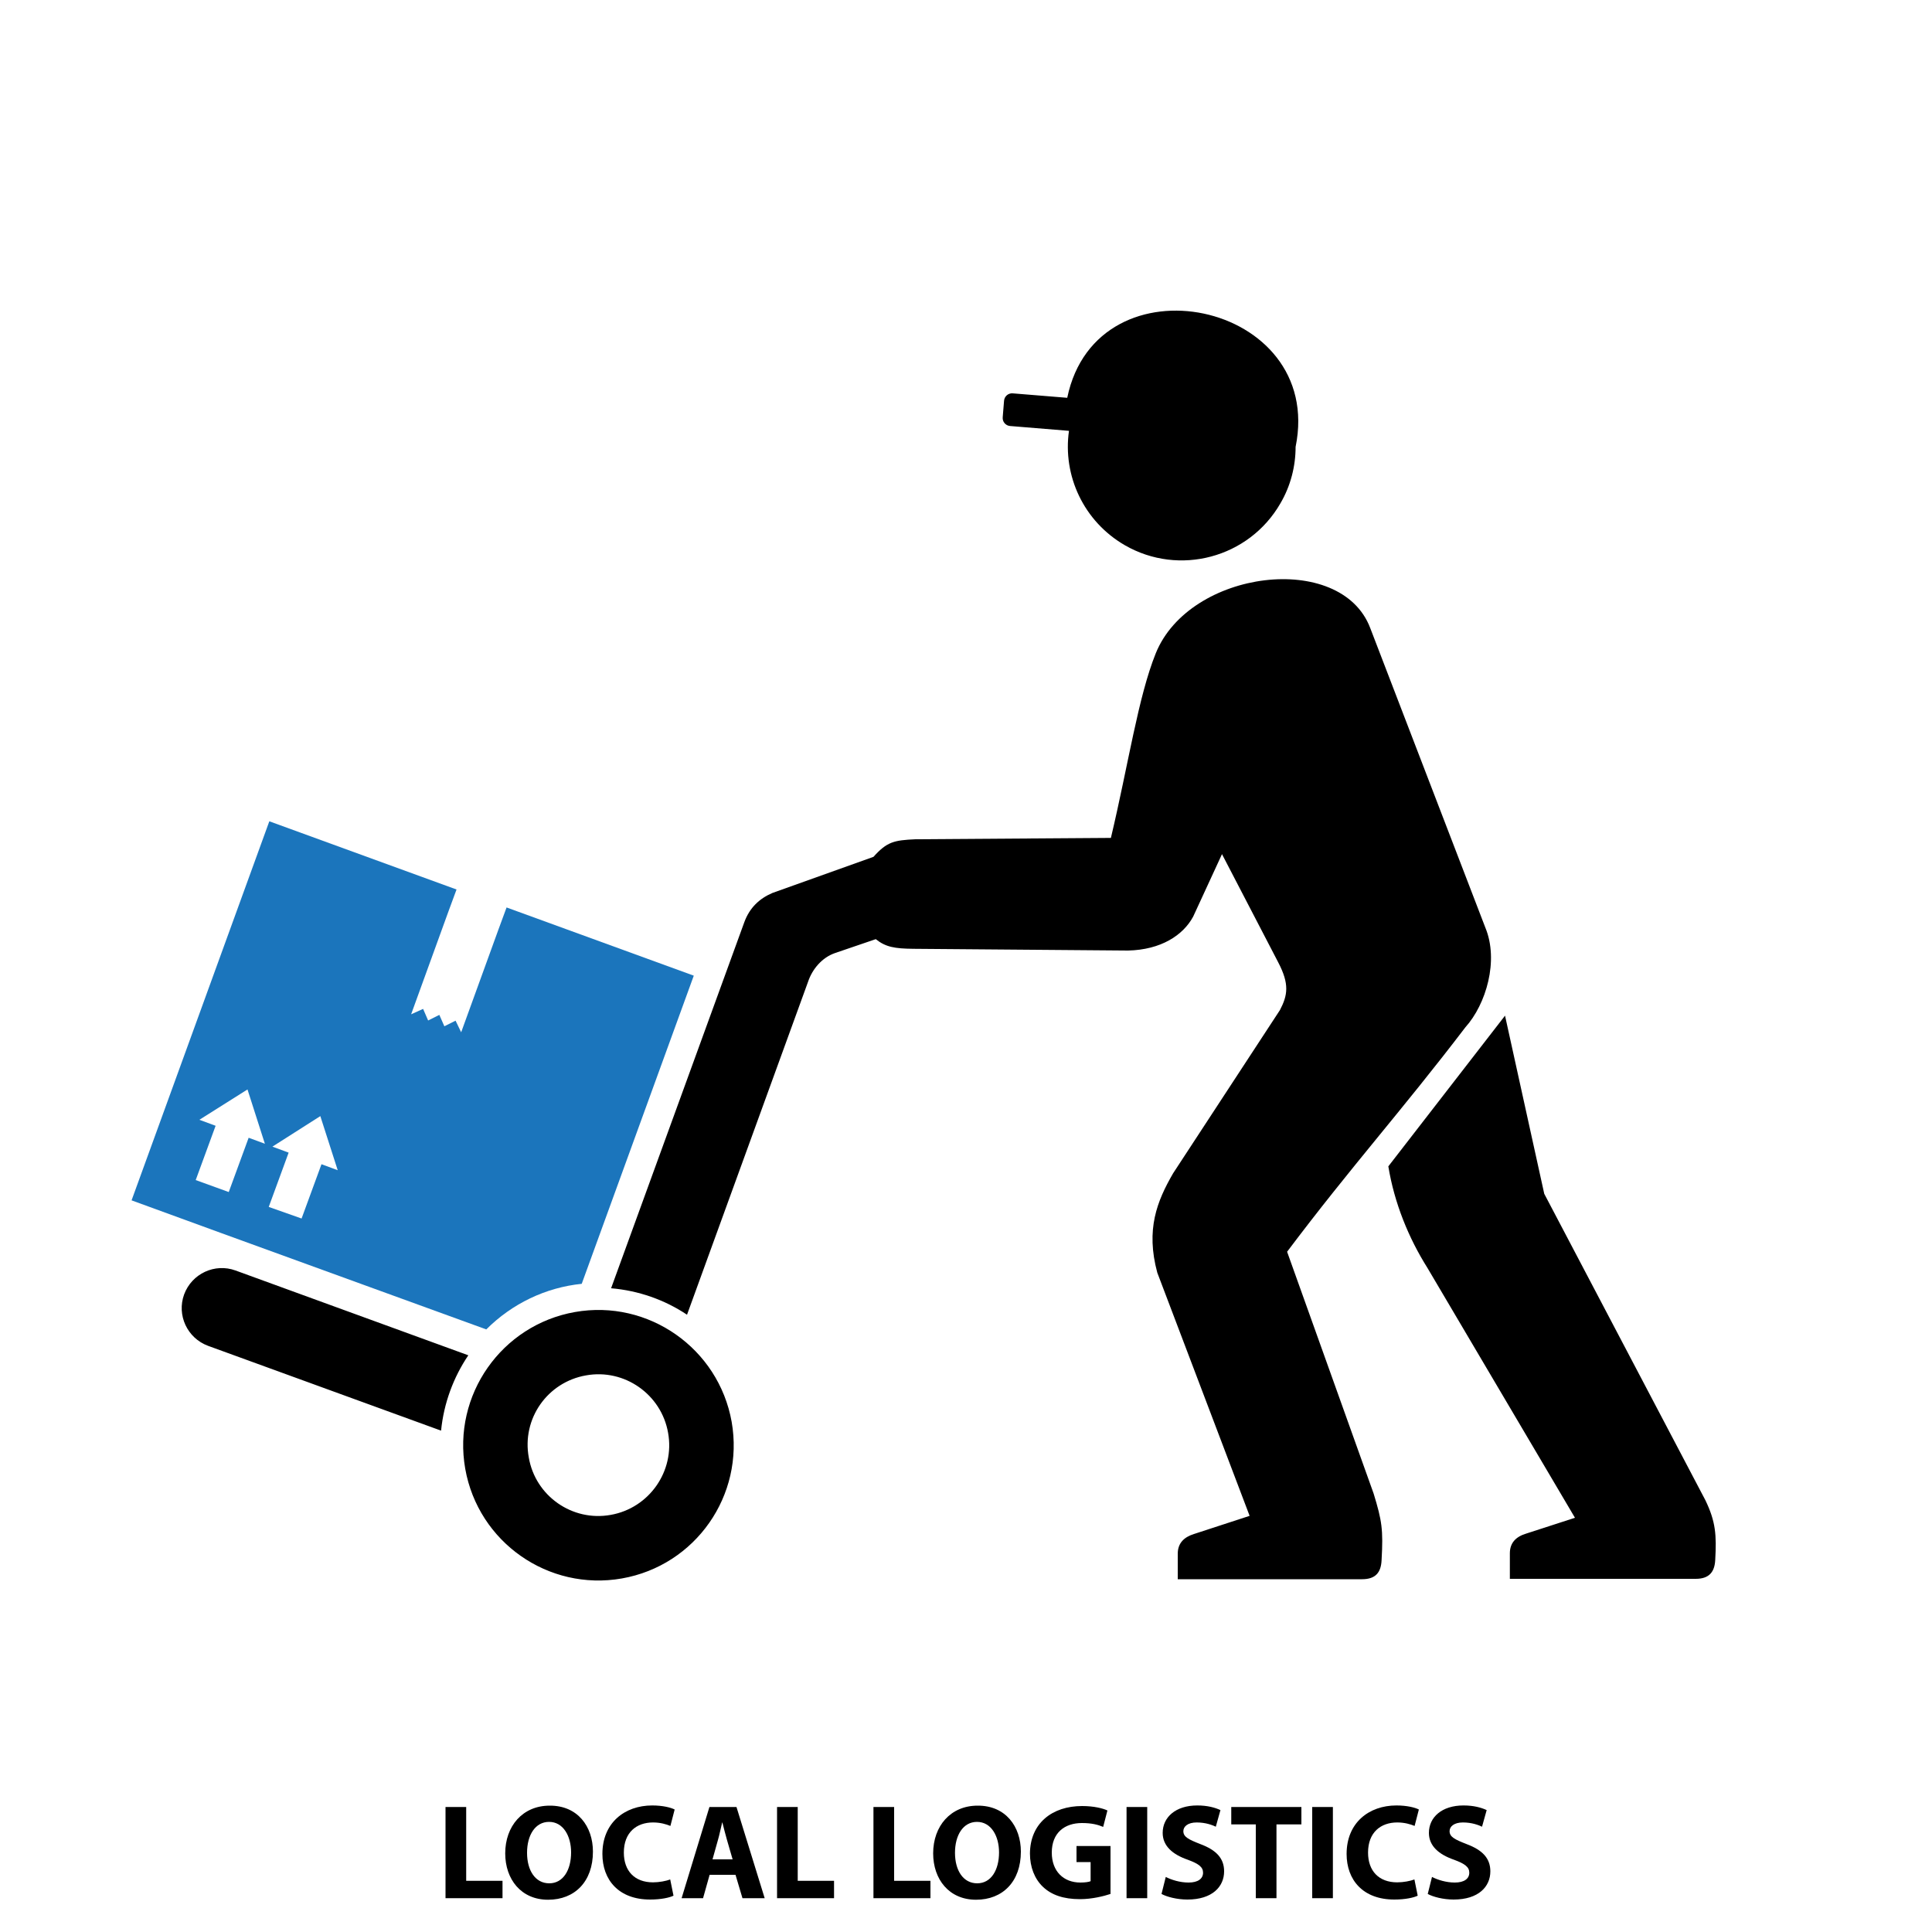 <?xml version="1.0" encoding="utf-8"?>
<!-- Generator: Adobe Illustrator 23.1.0, SVG Export Plug-In . SVG Version: 6.00 Build 0)  -->
<svg version="1.1" id="Layer_1" xmlns="http://www.w3.org/2000/svg" xmlns:xlink="http://www.w3.org/1999/xlink" x="0px" y="0px"
	 viewBox="0 0 1000 1000" style="enable-background:new 0 0 1000 1000;" xml:space="preserve">
<style type="text/css">
	.st0{fill:none;}
	.st1{fill-rule:evenodd;clip-rule:evenodd;}
	.st2{fill-rule:evenodd;clip-rule:evenodd;fill:#1B75BC;}
</style>
<g>
	<path d="M230.6,935.3h10.7v38.2h18.8v9h-29.5V935.3z"/>
	<path d="M306.9,958.4c0,15.5-9.4,24.9-23.2,24.9c-14,0-22.2-10.6-22.2-24c0-14.1,9-24.7,23-24.7C299,934.5,306.9,945.4,306.9,958.4
		z M272.8,959c0,9.2,4.3,15.8,11.5,15.8s11.3-6.9,11.3-16c0-8.5-4.1-15.8-11.4-15.8C277,943,272.8,949.9,272.8,959z"/>
	<path d="M348.6,981.2c-2,1-6.4,2-12.1,2c-16.3,0-24.7-10.2-24.7-23.6c0-16.1,11.5-25.1,25.8-25.1c5.5,0,9.7,1.1,11.6,2.1l-2.2,8.5
		c-2.2-0.9-5.2-1.8-9-1.8c-8.5,0-15.1,5.1-15.1,15.6c0,9.5,5.6,15.4,15.1,15.4c3.2,0,6.8-0.7,8.9-1.5L348.6,981.2z"/>
	<path d="M367.3,970.4l-3.4,12.1h-11.1l14.4-47.2h14l14.6,47.2h-11.5l-3.6-12.1H367.3z M379.2,962.4l-2.9-10
		c-0.8-2.8-1.7-6.3-2.4-9.1h-0.1c-0.7,2.8-1.4,6.4-2.2,9.1l-2.8,10H379.2z"/>
	<path d="M402.2,935.3h10.7v38.2h18.8v9h-29.5V935.3z"/>
	<path d="M452.1,935.3h10.7v38.2h18.8v9h-29.5V935.3z"/>
	<path d="M528.4,958.4c0,15.5-9.4,24.9-23.2,24.9c-14,0-22.2-10.6-22.2-24c0-14.1,9-24.7,23-24.7
		C520.5,934.5,528.4,945.4,528.4,958.4z M494.3,959c0,9.2,4.3,15.8,11.5,15.8s11.3-6.9,11.3-16c0-8.5-4.1-15.8-11.4-15.8
		C498.5,943,494.3,949.9,494.3,959z"/>
	<path d="M574.8,980.3c-3.3,1.1-9.5,2.7-15.8,2.7c-8.6,0-14.8-2.2-19.2-6.4c-4.3-4.1-6.7-10.2-6.7-17.2c0.1-15.7,11.5-24.6,27-24.6
		c6.1,0,10.8,1.2,13.1,2.3l-2.2,8.5c-2.6-1.1-5.8-2-11-2c-8.9,0-15.6,5-15.6,15.3c0,9.7,6.1,15.5,14.8,15.5c2.5,0,4.4-0.3,5.3-0.7
		v-9.9h-7.3v-8.3h17.6L574.8,980.3L574.8,980.3z"/>
	<path d="M593.8,935.3v47.2h-10.7v-47.2H593.8z"/>
	<path d="M603.4,971.5c2.9,1.5,7.3,2.9,11.8,2.9c4.9,0,7.5-2,7.5-5.1c0-2.9-2.2-4.6-7.9-6.7c-7.8-2.7-13-7.1-13-13.9
		c0-8.1,6.7-14.2,17.9-14.2c5.3,0,9.2,1.1,12,2.4l-2.4,8.6c-1.9-0.9-5.3-2.2-9.9-2.2c-4.6,0-6.9,2.1-6.9,4.5c0,3,2.7,4.3,8.8,6.7
		c8.3,3.1,12.3,7.4,12.3,14.1c0,7.9-6.1,14.6-19,14.6c-5.4,0-10.7-1.4-13.4-2.9L603.4,971.5z"/>
	<path d="M650,944.3h-12.7v-9h36.3v9h-12.9v38.2H650V944.3z"/>
	<path d="M689.9,935.3v47.2h-10.7v-47.2H689.9z"/>
	<path d="M733.8,981.2c-2,1-6.4,2-12.1,2c-16.3,0-24.7-10.2-24.7-23.6c0-16.1,11.5-25.1,25.8-25.1c5.5,0,9.7,1.1,11.6,2.1l-2.2,8.5
		c-2.2-0.9-5.2-1.8-9-1.8c-8.5,0-15.1,5.1-15.1,15.6c0,9.5,5.6,15.4,15.1,15.4c3.2,0,6.8-0.7,8.9-1.5L733.8,981.2z"/>
	<path d="M741.2,971.5c2.9,1.5,7.3,2.9,11.8,2.9c4.9,0,7.5-2,7.5-5.1c0-2.9-2.2-4.6-7.9-6.7c-7.8-2.7-13-7.1-13-13.9
		c0-8.1,6.7-14.2,17.9-14.2c5.3,0,9.2,1.1,12,2.4l-2.4,8.6c-1.9-0.9-5.3-2.2-9.9-2.2s-6.9,2.1-6.9,4.5c0,3,2.7,4.3,8.8,6.7
		c8.3,3.1,12.3,7.4,12.3,14.1c0,7.9-6.1,14.6-19,14.6c-5.4,0-10.7-1.4-13.4-2.9L741.2,971.5z"/>
</g>
<path class="st0" d="M-333.1,821.8"/>
<path class="st1" d="M303.3,711.9c19.9-3.6,39,9.8,42.5,29.7c3.6,19.9-9.8,39-29.7,42.5c-19.9,3.6-39-9.8-42.4-29.7
	C270,734.4,283.3,715.4,303.3,711.9 M815.2,785.6l-25.3,8.2c-5.3,1.6-8.4,4.8-8.4,10.2v13.2h96.2c7,0,9.8-3.6,10.1-9.8
	c0.7-12.8,0.3-19.7-5.1-30.9l-83.4-158.6L779,525.7l-60.4,78c3.1,19,10.5,37.1,20.2,52.5L815.2,785.6z M670.6,231.3
	c0,9.9-2.5,20.1-7.9,29.3c-16.3,28.2-52.4,37.8-80.5,21.6c-21.4-12.4-32.2-36.1-28.9-59.2l-30.5-2.5c-2.3-0.2-4-2.2-3.8-4.5l0.7-8.6
	c0.2-2.3,2.2-4,4.5-3.8l28.2,2.3C567.8,131.3,686,155.8,670.6,231.3 M666.2,647.9c33.4-44.4,58.8-72.3,92.3-116.2
	c10.7-11.9,17.4-34.5,10.3-51.6l-59.6-155.1c-15.2-39.9-93.5-30.2-111,13.2c-9.1,22.6-14.1,57.2-23.2,95.5l-101.1,0.7
	c-11.2,0.5-14.8,1.3-21.8,9.1l-52.3,18.7c-6.8,2.9-11.8,7.7-14.5,15l-69,189.6c14.2,1.2,27.8,6,39.3,13.7l62.6-172.2
	c2.2-6.7,7.3-12.7,14-15l21.1-7.2c5.1,4.1,9.8,4.9,19.5,5l111.1,0.9c17-0.4,28.5-7.9,33.7-17.6l14.9-32.3l29.1,56
	c5.9,11.3,4.9,17,0.9,24.7l-55.3,84.5c-8.4,14.5-14.2,29.1-8.2,51.4l47.8,125.9L618,794c-5.2,1.6-8.4,4.8-8.4,10.2v13.2h95.4
	c7.1,0,9.8-3.6,10.1-9.8c0.9-15.9,0.2-20.4-4.1-34.5L666.2,647.9z M297.6,679.1c-38,6.7-63.5,43-56.8,81.1c6.7,38,43,63.5,81.1,56.8
	c38.1-6.7,63.5-43,56.8-81.1C371.9,697.9,335.6,672.4,297.6,679.1 M228.3,740.5l-120.6-43.9c-10.8-4-16.3-15.9-12.4-26.6
	c4-10.8,15.9-16.3,26.6-12.4l120.5,43.9C234.7,712.9,229.7,726.3,228.3,740.5"/>
<path class="st2" d="M139.4,425.1l96.9,35.3l-4.2,11.4L212.8,525l6.2-2.8l2.6,6l5.8-2.9l2.6,5.9l5.8-2.9l2.9,6l19.3-53.2l4.2-11.4
	l96.9,35.3l-58,159.5c-18.7,1.9-36.1,10.3-49.4,23.6c-61.2-22.3-122.4-44.4-183.6-66.8L139.4,425.1z M118.4,617l10.3-28.1l8.4,3.1
	l-9-28.1l-24.9,15.7l8.4,3.1l-10.3,28.1L118.4,617z M156.1,630.7l10.3-28.1l8.4,3.1l-9-28L141,593.5l8.4,3.1l-10.3,28.1L156.1,630.7
	z"/>
</svg>
